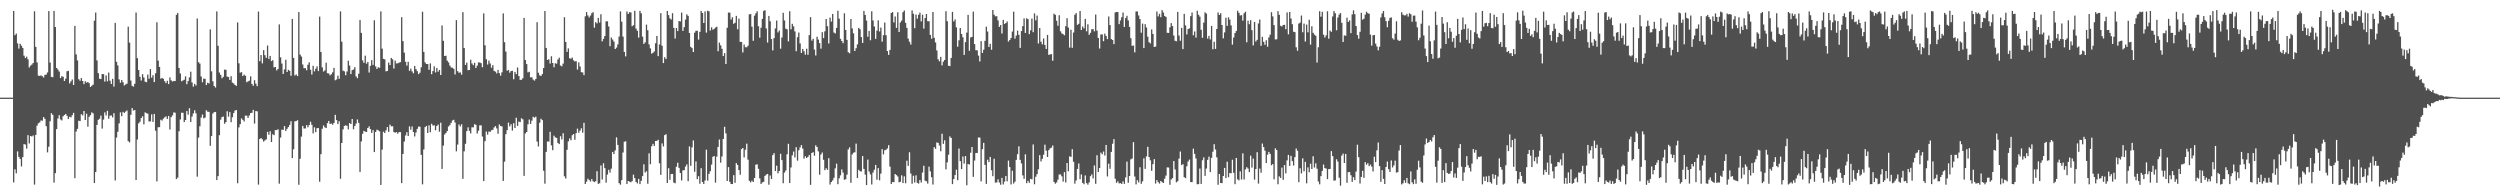 <svg xmlns="http://www.w3.org/2000/svg" width="1920" height="150"><path fill="#4f4f4f" d="M0 74.995h1v1H0zM1 74.991h1v1H1zM2 74.991h1v1H2zM3 74.991h1v1H3zM4 74.991h1v1H4zM5 74.991h1v1H5zM6 74.991h1v1H6zM7 74.991h1v1H7zM8 74.991h1v1H8zM9 74.991h1v1H9zM10 8.398h1v131.673H10zM11 27.049h1v103.015H11zM12 25.809h1v107.32H12zM13 33.257h1v82.996H13zM14 37.308h1v83.147H14zM15 33.616h1v88.462H15zM16 35.136h1v92.715H16zM17 36.816h1v83.871H17zM18 42.748h1v67.913H18zM19 44.607h1v66.443H19zM20 43.506h1v70.602H20zM21 45.552h1v58.206H21zM22 51.826h1v58.348H22zM23 50.414h1v54.097H23zM24 49.548h1v55.232H24zM25 48.363h1v55.656H25zM26 8.661h1v133.101H26zM27 35.973h1v67.592H27zM28 47.944h1v48.581H28zM29 58.04h1v36.658H29zM30 58.315h1v35.702H30zM31 57.909h1v34.596H31zM32 58.511h1v34.237H32zM33 59.512h1v30.398H33zM34 57.481h1v33.834H34zM35 57.28h1v39.664H35zM36 55.632h1v61.408H36zM37 8.51h1v104.165H37zM38 48.015h1v45.12H38zM39 59.052h1v27.908H39zM40 59.331h1v28.89H40zM41 8.421h1v131.822H41zM42 20.721h1v112.298H42zM43 52.174h1v46.988H43zM44 53.467h1v37.544H44zM45 54.984h1v33.468H45zM46 59.958h1v31.797H46zM47 58.5h1v34.015H47zM48 58.985h1v30.284H48zM49 62.222h1v26.136H49zM50 60.432h1v27.075H50zM51 54.71h1v34.285H51zM52 54.394h1v36.992H52zM53 64.043h1v25.667H53zM54 62.519h1v27.622H54zM55 61.018h1v27.514H55zM56 65.273h1v21.396H56zM57 19.872h1v116.993H57zM58 41.771h1v59.235H58zM59 46.394h1v52.563H59zM60 60.889h1v31.847H60zM61 62.029h1v30.929H61zM62 59.93h1v27.789H62zM63 62.189h1v26.413H63zM64 64.622h1v20.616H64zM65 62.398h1v29.838H65zM66 63.512h1v23.816H66zM67 62.968h1v34.326H67zM68 63.876h1v25.837H68zM69 66.776h1v21.639H69zM70 65.82h1v20.494H70zM71 65.048h1v21.971H71zM72 15.898h1v124.688H72zM73 9.624h1v122.529H73zM74 46.362h1v49.599H74zM75 56.188h1v35.805H75zM76 60.459h1v30.723H76zM77 60.732h1v28.059H77zM78 56.87h1v41.879H78zM79 56.934h1v34.923H79zM80 62.668h1v23.655H80zM81 57.898h1v30.792H81zM82 62.444h1v22.699H82zM83 55.733h1v35.429H83zM84 61.972h1v26.867H84zM85 64.485h1v24.191H85zM86 60.58h1v29.602H86zM87 66.46h1v20.481H87zM88 17.562h1v121.06H88zM89 47.459h1v58.201H89zM90 50.253h1v50.975H90zM91 60.999h1v33.786H91zM92 63.563h1v22.767H92zM93 61.443h1v27.796H93zM94 63.128h1v22.774H94zM95 65.65h1v21.062H95zM96 64.861h1v20.826H96zM97 64.277h1v20.54H97zM98 20.478h1v87.917H98zM99 32.728h1v76.638H99zM100 61.832h1v26.331H100zM101 65.893h1v17.123H101zM102 66.566h1v18.352H102zM103 64.311h1v20.172H103zM104 9.645h1v128.595H104zM105 44.623h1v62.518H105zM106 53.737h1v41.039H106zM107 58.994h1v34.514H107zM108 61.83h1v28.833H108zM109 56.962h1v32.392H109zM110 59.512h1v35.997H110zM111 62.723h1v23.582H111zM112 63.135h1v23.822H112zM113 57.301h1v30.007H113zM114 60.477h1v32.854H114zM115 53.048h1v40.183H115zM116 59.665h1v28.185H116zM117 57.747h1v35.905H117zM118 63.002h1v24.514H118zM119 56.243h1v44.157H119zM120 17.086h1v122.239H120zM121 46.539h1v51.211H121zM122 51.384h1v46.255H122zM123 60.393h1v31.552H123zM124 59.871h1v32.77H124zM125 60.5h1v30.588H125zM126 62.434h1v27.661H126zM127 63.831h1v25.546H127zM128 62.038h1v29.32H128zM129 64.577h1v24.463H129zM130 59.457h1v40.018H130zM131 61.704h1v28.265H131zM132 62.634h1v25.972H132zM133 62.153h1v24.166H133zM134 62.265h1v24.335H134zM135 11.437h1v126.109H135zM136 9.943h1v126.422H136zM137 52.174h1v48.638H137zM138 56.431h1v35.335H138zM139 62.407h1v24.191H139zM140 61.794h1v24.852H140zM141 61.233h1v32.527H141zM142 58.635h1v33.55H142zM143 64.671h1v20.643H143zM144 62.315h1v25.77H144zM145 59.436h1v23.728H145zM146 55.062h1v38.684H146zM147 63.316h1v26.239H147zM148 66.541h1v20.623H148zM149 64.458h1v20.206H149zM150 65.675h1v21.353H150zM151 14.239h1v121.424H151zM152 47.779h1v57.892H152zM153 48.832h1v48.146H153zM154 58.724h1v31.588H154zM155 63.169h1v24.77H155zM156 60.386h1v30.51H156zM157 60.548h1v29.746H157zM158 65.282h1v19.412H158zM159 63.517h1v22.257H159zM160 64.112h1v21.808H160zM161 22.575h1v89.396H161zM162 54.808h1v49.691H162zM163 62.473h1v24.74H163zM164 66.051h1v20.066H164zM165 67.234h1v18.716H165zM166 8.75h1v129.563H166zM167 35.193h1v100.069H167zM168 55.708h1v48.137H168zM169 57.479h1v34.408H169zM170 60.095h1v29.819H170zM171 58.992h1v30.542H171zM172 53.474h1v41.568H172zM173 53.625h1v40.181H173zM174 58.818h1v26.654H174zM175 59.187h1v30.394H175zM176 61.411h1v24.701H176zM177 58.502h1v35.39H177zM178 63.462h1v26.594H178zM179 64.094h1v22.74H179zM180 65.284h1v19.659H180zM181 65.945h1v18.547H181zM182 17.223h1v123.502H182zM183 48.635h1v49.183H183zM184 55.822h1v39.51H184zM185 55.394h1v35.553H185zM186 58.424h1v33.6H186zM187 57.271h1v36.04H187zM188 58.161h1v30.636H188zM189 63.11h1v25.718H189zM190 62.492h1v28.064H190zM191 61.945h1v26.777H191zM192 58.624h1v28.267H192zM193 64.455h1v22.154H193zM194 65.881h1v18.517H194zM195 61.615h1v33.317H195zM196 64.224h1v21.06H196zM197 66.133h1v19.389H197zM198 8.846h1v132.932H198zM199 47.005h1v59.748H199zM200 42.311h1v63.68H200zM201 48.711h1v58.283H201zM202 38.484h1v70.245H202zM203 42.368h1v65.475H203zM204 44.447h1v62.541H204zM205 34.987h1v66.312H205zM206 45.238h1v58.224H206zM207 42.95h1v57.878H207zM208 46.925h1v62.163H208zM209 46.255h1v56.885H209zM210 51.723h1v52.115H210zM211 51.434h1v48.471H211zM212 54.069h1v45.892H212zM213 53.011h1v46.269H213zM214 18.718h1v122.332H214zM215 44.032h1v61.621H215zM216 48.814h1v50.753H216zM217 56.802h1v42.985H217zM218 53.311h1v43.495H218zM219 45.891h1v54.697H219zM220 55.296h1v43.607H220zM221 53.595h1v43.985H221zM222 54.378h1v41.54H222zM223 58.147h1v34.937H223zM224 14.532h1v106.878H224zM225 44.426h1v70.22H225zM226 57.98h1v35.2H226zM227 57.166h1v35.793H227zM228 58.434h1v33.868H228zM229 9.249h1v132.676H229zM230 41.86h1v80.101H230zM231 43.428h1v61.463H231zM232 49.528h1v47.173H232zM233 52.35h1v46.39H233zM234 52.389h1v46.287H234zM235 53.95h1v42.14H235zM236 49.711h1v48.057H236zM237 47.797h1v48.279H237zM238 53.579h1v39.911H238zM239 57.23h1v38.618H239zM240 50.542h1v51.907H240zM241 54.829h1v42.982H241zM242 52.78h1v48.7H242zM243 50.931h1v47.517H243zM244 54.572h1v43.793H244zM245 12.733h1v126.862H245zM246 39.933h1v78.512H246zM247 51.704h1v47.169H247zM248 54.932h1v41.433H248zM249 54.085h1v43.71H249zM250 48.164h1v50.133H250zM251 56.216h1v38.366H251zM252 56.396h1v36.5H252zM253 57.864h1v37.377H253zM254 57.033h1v37.853H254zM255 55.566h1v40.231H255zM256 52.128h1v42.28H256zM257 61.645h1v26.551H257zM258 61.027h1v31.254H258zM259 58.088h1v37.182H259zM260 60.519h1v32.607H260zM261 8.766h1v128.485H261zM262 32.011h1v77.793H262zM263 54.252h1v45.141H263zM264 54.849h1v41.881H264zM265 57.754h1v38.492H265zM266 54.932h1v41.673H266zM267 46.591h1v52.776H267zM268 50.345h1v44.156H268zM269 56.884h1v38.423H269zM270 53.849h1v37.553H270zM271 53.412h1v45.855H271zM272 51.633h1v45.12H272zM273 58.649h1v36.278H273zM274 60.063h1v31.696H274zM275 56.616h1v37.727H275zM276 15.434h1v116.635H276zM277 25.227h1v83.431H277zM278 46.401h1v56.333H278zM279 48.292h1v52.19H279zM280 42.746h1v58.359H280zM281 48.958h1v52.417H281zM282 47.591h1v50.687H282zM283 55.685h1v41.334H283zM284 50.608h1v48.576H284zM285 46.181h1v55.887H285zM286 49.821h1v50.112H286zM287 15.58h1v101.227H287zM288 50.995h1v50.396H288zM289 52.966h1v46.651H289zM290 51.67h1v48.423H290zM291 52.066h1v48.86H291zM292 8.764h1v133.273H292zM293 37.324h1v77.562H293zM294 45.216h1v55.923H294zM295 45.557h1v56.569H295zM296 54.806h1v45.296H296zM297 54.501h1v43.101H297zM298 48.079h1v53.193H298zM299 49.953h1v45.738H299zM300 44.518h1v52.483H300zM301 45.518h1v51.437H301zM302 52.65h1v48.702H302zM303 46.55h1v55.383H303zM304 48.738h1v52.742H304zM305 48.608h1v54.042H305zM306 48.083h1v53.365H306zM307 47.722h1v53.738H307zM308 13.2h1v127.443H308zM309 31.574h1v86.631H309zM310 40.398h1v68.276H310zM311 47.433h1v56.583H311zM312 50.386h1v51.202H312zM313 47.461h1v57.006H313zM314 54.394h1v42.68H314zM315 52.739h1v46.857H315zM316 54.858h1v42.284H316zM317 56.252h1v45.123H317zM318 50.661h1v54.147H318zM319 53.096h1v48.666H319zM320 54.657h1v44.331H320zM321 56.941h1v40.291H321zM322 55.831h1v41.515H322zM323 51.659h1v67.286H323zM324 9h1v132.582H324zM325 39.848h1v74.955H325zM326 47.935h1v49.682H326zM327 49.129h1v47.585H327zM328 49.196h1v52.969H328zM329 53.627h1v42.616H329zM330 48.706h1v52.836H330zM331 56.996h1v38.064H331zM332 54.561h1v41.854H332zM333 50.924h1v45.312H333zM334 55.669h1v44.392H334zM335 52.192h1v44.575H335zM336 55.099h1v40.609H336zM337 53.696h1v47.469H337zM338 57.591h1v36.667H338zM339 19.542h1v110.174H339zM340 31.339h1v80.474H340zM341 43.007h1v60.336H341zM342 42.803h1v59.343H342zM343 46.584h1v54.081H343zM344 47.932h1v49.254H344zM345 50.308h1v45.802H345zM346 51.791h1v42.573H346zM347 52.041h1v40.474H347zM348 52.897h1v39.1H348zM349 57.204h1v36.885H349zM350 15.44h1v100.787H350zM351 54.671h1v56.313H351zM352 55.854h1v39.746H352zM353 55.621h1v41.442H353zM354 57.358h1v38.055H354zM355 9.315h1v128.018H355zM356 36.857h1v79.357H356zM357 49.869h1v60.57H357zM358 48.081h1v52.644H358zM359 53.906h1v43.903H359zM360 53.767h1v46.706H360zM361 45.856h1v56.576H361zM362 48.747h1v49.036H362zM363 50.061h1v47.745H363zM364 48.212h1v47.189H364zM365 52.249h1v43.626H365zM366 50.446h1v52.122H366zM367 47.907h1v52.495H367zM368 47.987h1v48.304H368zM369 48.528h1v47.748H369zM370 51.611h1v53.271H370zM371 10.272h1v128.796H371zM372 34.756h1v73.676H372zM373 45.44h1v55.553H373zM374 49.551h1v53.806H374zM375 46.566h1v54.472H375zM376 48.763h1v52.515H376zM377 52.013h1v48.032H377zM378 50.015h1v49.691H378zM379 54.424h1v43.445H379zM380 55.035h1v41.829H380zM381 56.39h1v42.234H381zM382 53.654h1v49.066H382zM383 56.165h1v39.439H383zM384 58.104h1v38.675H384zM385 55.552h1v41.543H385zM386 10.277h1v128.684H386zM387 32.426h1v91.746H387zM388 39.633h1v63.451H388zM389 54.339h1v45.58H389zM390 53.712h1v40.467H390zM391 55.792h1v41.263H391zM392 54.579h1v40.877H392zM393 54.444h1v45.86H393zM394 60.887h1v33.724H394zM395 55.186h1v43.124H395zM396 56.93h1v33.47H396zM397 51.794h1v44.935H397zM398 58.356h1v35.036H398zM399 61.34h1v32.454H399zM400 61.295h1v29.526H400zM401 60.098h1v31.481H401zM402 13.719h1v121.325H402zM403 46.14h1v56.356H403zM404 49.219h1v52.172H404zM405 55.605h1v39.881H405zM406 55.117h1v36.69H406zM407 59.397h1v35.802H407zM408 59.328h1v33.358H408zM409 61.114h1v28.59H409zM410 61.894h1v28.48H410zM411 60.658h1v28.954H411zM412 17.027h1v91.709H412zM413 55.847h1v56.661H413zM414 57.87h1v36.397H414zM415 58.344h1v32.852H415zM416 56.902h1v35.365H416zM417 52.251h1v78.849H417zM418 8.469h1v132.584H418zM419 36.834h1v79.776H419zM420 46.042h1v62.602H420zM421 45.541h1v63.195H421zM422 48.786h1v52.461H422zM423 43.199h1v68.448H423zM424 48.409h1v66.954H424zM425 51.636h1v52.577H425zM426 48.594h1v56.947H426zM427 48.887h1v57.054H427zM428 45.717h1v64.058H428zM429 44.275h1v66.345H429zM430 50.29h1v54.337H430zM431 50.954h1v56.095H431zM432 48.827h1v53.497H432zM433 13.202h1v122.225H433zM434 32.217h1v104.876H434zM435 39.83h1v75.235H435zM436 37.186h1v71.419H436zM437 44.737h1v61.55H437zM438 45.119h1v62.621H438zM439 44.163h1v59.714H439zM440 46.307h1v56.594H440zM441 47.161h1v60.231H441zM442 47.003h1v55.237H442zM443 53.419h1v45.374H443zM444 47.921h1v54.038H444zM445 51.061h1v49.249H445zM446 55.424h1v43.076H446zM447 55.669h1v46.198H447zM448 57.681h1v36.631H448zM449 12.552h1v128.737H449zM450 9.251h1v130.254H450zM451 11.902h1v125.342H451zM452 13.39h1v124.882H452zM453 11.993h1v127.443H453zM454 10.185h1v127.386H454zM455 9.382h1v129.849H455zM456 21.247h1v118.609H456zM457 17.052h1v122.168H457zM458 17.988h1v113.5H458zM459 13.712h1v127.508H459zM460 17.317h1v123.411H460zM461 10.959h1v116.104H461zM462 31.725h1v106.18H462zM463 29.867h1v95.521H463zM464 27.683h1v101.433H464zM465 16.388h1v123.889H465zM466 16.383h1v117.663H466zM467 20.35h1v110.069H467zM468 35.477h1v97.087H468zM469 28.83h1v100.684H469zM470 30.361h1v86.329H470zM471 31.906h1v86.42H471zM472 37.637h1v77.865H472zM473 36.573h1v68.972H473zM474 34.074h1v77.21H474zM475 28.075h1v112.621H475zM476 8.741h1v133.083H476zM477 16.624h1v121.708H477zM478 28.116h1v89.055H478zM479 39.851h1v68.984H479zM480 43.318h1v65.164H480zM481 8.784h1v132.561H481zM482 10.696h1v128.325H482zM483 9.354h1v130.183H483zM484 9.535h1v130.437H484zM485 20.19h1v118.851H485zM486 19.338h1v114.784H486zM487 8.292h1v128.498H487zM488 21.975h1v117.732H488zM489 23.643h1v117.208H489zM490 28.889h1v108.483H490zM491 8.322h1v133.111H491zM492 10.224h1v128.64H492zM493 28.104h1v107.16H493zM494 33.749h1v92.481H494zM495 32.487h1v99.993H495zM496 18.903h1v112.637H496zM497 23.243h1v117.89H497zM498 34.119h1v83.664H498zM499 37.141h1v89.014H499zM500 41.183h1v71.151H500zM501 40.546h1v69.966H501zM502 39.519h1v72.566H502zM503 33.243h1v75.042H503zM504 27.621h1v80.547H504zM505 43.105h1v64.271H505zM506 34.163h1v91.236H506zM507 10.103h1v124.216H507zM508 35.138h1v74.969H508zM509 48.429h1v64.038H509zM510 43.927h1v59.853H510zM511 45.348h1v57.759H511zM512 8.409h1v132.11H512zM513 11.584h1v117.603H513zM514 14.076h1v124.058H514zM515 14.98h1v118.711H515zM516 10.133h1v123.456H516zM517 21.387h1v118.872H517zM518 29.606h1v111.163H518zM519 21.449h1v106.587H519zM520 23.866h1v101.115H520zM521 16.168h1v112.744H521zM522 16.491h1v116.363H522zM523 9.689h1v128.922H523zM524 23.698h1v107.153H524zM525 20.849h1v109.792H525zM526 15.04h1v112.847H526zM527 11.028h1v115.209H527zM528 12.186h1v126.999H528zM529 25.298h1v87.111H529zM530 35.95h1v91.371H530zM531 36.942h1v76.26H531zM532 39.912h1v67.97H532zM533 25.072h1v106.821H533zM534 23.648h1v100.325H534zM535 23.6h1v113.999H535zM536 30.391h1v104.94H536zM537 24.472h1v116.626H537zM538 8.389h1v120.812H538zM539 9.984h1v129.81H539zM540 17.642h1v123.662H540zM541 8.736h1v129.849H541zM542 25.056h1v89.888H542zM543 8.235h1v130.529H543zM544 8.693h1v124.884H544zM545 23.504h1v108.023H545zM546 21.016h1v105.406H546zM547 22.847h1v97.555H547zM548 22.112h1v97.684H548zM549 21.121h1v119.192H549zM550 20.54h1v99.748H550zM551 39.317h1v73.527H551zM552 32.693h1v74.459H552zM553 34.836h1v90.096H553zM554 37.461h1v82.706H554zM555 43.064h1v63.655H555zM556 40.814h1v56.555H556zM557 49.15h1v53.301H557zM558 21.281h1v117.711H558zM559 9.622h1v118.734H559zM560 9.718h1v129.931H560zM561 14.999h1v126.29H561zM562 13.273h1v128.066H562zM563 18.276h1v116.246H563zM564 17.461h1v122.907H564zM565 12.206h1v113.081H565zM566 22.501h1v104.2H566zM567 14.355h1v116.232H567zM568 32.149h1v102.072H568zM569 32.192h1v82.412H569zM570 40.276h1v73.408H570zM571 34.216h1v86.672H571zM572 36.259h1v78.737H572zM573 36.282h1v74.067H573zM574 35.067h1v87.579H574zM575 10.982h1v127.945H575zM576 10.806h1v129.263H576zM577 20.469h1v118.27H577zM578 31.345h1v108.439H578zM579 12.019h1v124.674H579zM580 10.176h1v116.274H580zM581 8.643h1v117.546H581zM582 20.164h1v109.476H582zM583 28.947h1v108.036H583zM584 21.316h1v119.922H584zM585 14.472h1v125.663H585zM586 8.375h1v131.225H586zM587 7.844h1v127.283H587zM588 21.881h1v112.223H588zM589 32.655h1v100.907H589zM590 12.259h1v129.604H590zM591 16.324h1v118.441H591zM592 30.006h1v107.48H592zM593 38.715h1v80.41H593zM594 29.297h1v88.286H594zM595 21.792h1v109.606H595zM596 15.747h1v111.462H596zM597 24.889h1v108.256H597zM598 23.483h1v107.833H598zM599 37.365h1v80.765H599zM600 28.782h1v94.166H600zM601 9.844h1v130.916H601zM602 15.715h1v116.844H602zM603 22.03h1v108.961H603zM604 22.547h1v95.919H604zM605 31.789h1v78.654H605zM606 8.601h1v131.987H606zM607 22.467h1v106.155H607zM608 18.301h1v100.991H608zM609 20.229h1v96.155H609zM610 24.138h1v96.759H610zM611 39.345h1v73.697H611zM612 28.58h1v94.827H612zM613 25.008h1v90.41H613zM614 33.318h1v79.879H614zM615 40.64h1v70.748H615zM616 37.569h1v76.544H616zM617 39.386h1v82.447H617zM618 41.984h1v78.025H618zM619 37.429h1v83.905H619zM620 42.043h1v78.503H620zM621 27.006h1v92.092H621zM622 13.145h1v128.828H622zM623 31.187h1v86.315H623zM624 29.796h1v87.084H624zM625 38.047h1v81.554H625zM626 42.586h1v69.055H626zM627 28.214h1v84.701H627zM628 30.425h1v85.864H628zM629 33.138h1v101.081H629zM630 37.388h1v81.293H630zM631 24.655h1v92.49H631zM632 29.306h1v93.415H632zM633 24.06h1v106.59H633zM634 14.612h1v114.633H634zM635 20.142h1v110.341H635zM636 33.389h1v88.119H636zM637 13.536h1v128.194H637zM638 16.603h1v123.186H638zM639 10.709h1v127.812H639zM640 25.001h1v111.536H640zM641 25.692h1v103.642H641zM642 21.378h1v104.319H642zM643 8.224h1v133.255H643zM644 14.323h1v122.648H644zM645 29.805h1v104.832H645zM646 31.478h1v98.595H646zM647 33.101h1v99.476H647zM648 10.169h1v127.853H648zM649 22.998h1v114.665H649zM650 30.611h1v103.509H650zM651 40.146h1v74.614H651zM652 40.894h1v72.277H652zM653 14.603h1v125.791H653zM654 21.817h1v96.793H654zM655 25.578h1v91.721H655zM656 39.146h1v77.801H656zM657 37.008h1v73.266H657zM658 34.087h1v102.671H658zM659 21.412h1v109.009H659zM660 22.408h1v109.08H660zM661 28.448h1v103.218H661zM662 32.959h1v86.903H662zM663 8.414h1v121.346H663zM664 11.483h1v122.632H664zM665 15.745h1v126.368H665zM666 28.196h1v94.39H666zM667 23.776h1v107.979H667zM668 30.92h1v103.01H668zM669 8.718h1v132.964H669zM670 15.738h1v116.77H670zM671 20.37h1v110H671zM672 29.867h1v96.798H672zM673 23.511h1v114.521H673zM674 15.617h1v113.484H674zM675 24.179h1v114.301H675zM676 21.217h1v112.094H676zM677 32.018h1v82.525H677zM678 27.013h1v91.561H678zM679 17.294h1v98.164H679zM680 27.054h1v87.942H680zM681 39.217h1v74.823H681zM682 42.162h1v69.35H682zM683 38.361h1v89.6H683zM684 9.975h1v131.35H684zM685 9.27h1v130.565H685zM686 17.255h1v122.63H686zM687 12.655h1v120.973H687zM688 21.426h1v113.083H688zM689 9.416h1v126.18H689zM690 24.577h1v115.418H690zM691 17.249h1v122.394H691zM692 15.832h1v118.812H692zM693 9.375h1v131.213H693zM694 8.031h1v127.375H694zM695 17.496h1v123.23H695zM696 21.41h1v102.053H696zM697 29.647h1v97.72H697zM698 32.05h1v84.891H698zM699 34.204h1v99.055H699zM700 7.97h1v133.117H700zM701 10.567h1v124.415H701zM702 21.641h1v118.558H702zM703 11.153h1v123.5H703zM704 14.401h1v126.066H704zM705 11.348h1v129.641H705zM706 9.654h1v128.618H706zM707 16.431h1v123.772H707zM708 11.243h1v121.236H708zM709 21.975h1v105.322H709zM710 13.884h1v124.914H710zM711 10.73h1v128.505H711zM712 16.283h1v124.733H712zM713 16.315h1v111.662H713zM714 26.841h1v104.779H714zM715 29.766h1v106.359H715zM716 9.18h1v132.552H716zM717 29.025h1v84.019H717zM718 32.577h1v81.694H718zM719 38.752h1v70.687H719zM720 45.506h1v64.221H720zM721 47.122h1v64.626H721zM722 43.698h1v72.493H722zM723 50.224h1v52.472H723zM724 47.374h1v63.129H724zM725 46.088h1v61.685H725zM726 8.615h1v121.472H726zM727 16.294h1v108.416H727zM728 50.462h1v68.382H728zM729 50.782h1v53.992H729zM730 44.481h1v61.458H730zM731 9.128h1v132.287H731zM732 16.507h1v121.014H732zM733 14.916h1v119.538H733zM734 21.014h1v109.323H734zM735 35.85h1v102.566H735zM736 30.981h1v83.081H736zM737 21.524h1v102.216H737zM738 26.065h1v103.772H738zM739 28.638h1v91.591H739zM740 42.165h1v83.456H740zM741 32.366h1v87.491H741zM742 25.058h1v117.201H742zM743 11.43h1v114.529H743zM744 39.031h1v87.32H744zM745 28.782h1v88.496H745zM746 28.304h1v84.587H746zM747 8.897h1v126.953H747zM748 33.842h1v89.442H748zM749 38.546h1v78.988H749zM750 38.699h1v78.771H750zM751 42.702h1v62.877H751zM752 47.23h1v58.439H752zM753 31.574h1v107.76H753zM754 40.661h1v73.852H754zM755 38.166h1v71.54H755zM756 31.384h1v95.26H756zM757 20.467h1v120.753H757zM758 24.229h1v98.453H758zM759 36.115h1v88.398H759zM760 33.625h1v86.912H760zM761 38.21h1v92.541H761zM762 7.688h1v127.626H762zM763 11.272h1v110.622H763zM764 12.52h1v127.693H764zM765 12.424h1v127.645H765zM766 15.656h1v122.046H766zM767 20.622h1v119.588H767zM768 19.194h1v122.658H768zM769 25.756h1v110.859H769zM770 15.253h1v126.423H770zM771 18.398h1v121.051H771zM772 17.697h1v117.448H772zM773 16.509h1v122.749H773zM774 31.92h1v91.403H774zM775 30.737h1v97.585H775zM776 29.134h1v112.527H776zM777 24.202h1v106.922H777zM778 8.942h1v131.994H778zM779 29.704h1v109.797H779zM780 27.276h1v95.496H780zM781 23.504h1v94.903H781zM782 26.704h1v85.681H782zM783 36.752h1v86.02H783zM784 23.836h1v101.682H784zM785 20.082h1v114.614H785zM786 14.152h1v123.209H786zM787 25.31h1v93.209H787zM788 14.044h1v126.647H788zM789 14.674h1v124.205H789zM790 26.221h1v114.177H790zM791 23.291h1v114.056H791zM792 14.289h1v123.452H792zM793 24.747h1v86.184H793zM794 10.286h1v131.225H794zM795 15.61h1v120.124H795zM796 11.92h1v121.822H796zM797 33.378h1v96.677H797zM798 21.577h1v97.548H798zM799 32.062h1v91.932H799zM800 34.055h1v87.887H800zM801 29.546h1v89.309H801zM802 34.49h1v76.599H802zM803 37.571h1v78.155H803zM804 26.811h1v93.758H804zM805 42.139h1v73.175H805zM806 41.798h1v72.108H806zM807 41.572h1v71.859H807zM808 46.632h1v65.113H808zM809 10.474h1v129.272H809zM810 11.403h1v129.645H810zM811 15.905h1v124.237H811zM812 19.741h1v118.233H812zM813 11.664h1v122.351H813zM814 24.012h1v109.915H814zM815 25.648h1v109.792H815zM816 26.253h1v113.225H816zM817 27.088h1v105.091H817zM818 20.135h1v120.012H818zM819 13.994h1v111.201H819zM820 21.151h1v110.405H820zM821 36.564h1v83.543H821zM822 22.854h1v97.624H822zM823 36.731h1v77.869H823zM824 24.971h1v99.284H824zM825 11.304h1v129.755H825zM826 10.02h1v128.572H826zM827 19.102h1v110.636H827zM828 18.274h1v107.274H828zM829 8.448h1v129.148H829zM830 23.021h1v110.948H830zM831 20.35h1v120.103H831zM832 21.812h1v119.634H832zM833 14.468h1v120.256H833zM834 24.049h1v116.62H834zM835 18.638h1v123.186H835zM836 26.743h1v113.353H836zM837 25.2h1v110.101H837zM838 22.485h1v111.44H838zM839 22.38h1v114.628H839zM840 24.076h1v102.992H840zM841 11.149h1v130H841zM842 23.483h1v95.77H842zM843 29.176h1v102.978H843zM844 37.257h1v91.758H844zM845 26.488h1v90.771H845zM846 26.404h1v92.053H846zM847 31.62h1v84.731H847zM848 25.866h1v93.582H848zM849 27.619h1v83.765H849zM850 30.052h1v105.493H850zM851 12.632h1v113.067H851zM852 19.233h1v110.414H852zM853 30.075h1v86.633H853zM854 30.711h1v79.661H854zM855 33.904h1v72.941H855zM856 9.503h1v127.766H856zM857 9.144h1v131.291H857zM858 9.263h1v129.95H858zM859 18.535h1v122.314H859zM860 15.72h1v124.951H860zM861 13.2h1v128.064H861zM862 9.627h1v129.689H862zM863 20.677h1v120.552H863zM864 13.895h1v122.415H864zM865 12.126h1v111.98H865zM866 15.644h1v124.743H866zM867 20.62h1v114.546H867zM868 29.352h1v93.074H868zM869 35.186h1v86.555H869zM870 34.989h1v74.159H870zM871 40.169h1v95.416H871zM872 8.853h1v132.788H872zM873 8.746h1v129.634H873zM874 11.87h1v128.187H874zM875 14.66h1v113.811H875zM876 25.122h1v116.034H876zM877 18.123h1v121.115H877zM878 36.935h1v84.665H878zM879 18.599h1v111.101H879zM880 21.078h1v99.059H880zM881 28.175h1v84.559H881zM882 32.426h1v88.178H882zM883 33.327h1v89.833H883zM884 22.641h1v108.519H884zM885 26.063h1v99.989H885zM886 36.044h1v86.159H886zM887 35.813h1v105.118H887zM888 8.865h1v129.432H888zM889 12.575h1v127.375H889zM890 10.659h1v130.336H890zM891 13.216h1v125.773H891zM892 7.761h1v132.179H892zM893 9.643h1v130.838H893zM894 12.268h1v124.926H894zM895 13.014h1v121.833H895zM896 25.209h1v103.344H896zM897 25.273h1v103.404H897zM898 21.016h1v120.895H898zM899 17.764h1v120.066H899zM900 19.997h1v116.812H900zM901 27.306h1v96.381H901zM902 31.352h1v98.819H902zM903 31.68h1v108.355H903zM904 9.096h1v130.08H904zM905 27.296h1v94.546H905zM906 31.279h1v85.113H906zM907 21.38h1v105.445H907zM908 37.679h1v88.391H908zM909 10.652h1v125.447H909zM910 19.51h1v117.363H910zM911 26.427h1v101.284H911zM912 22.334h1v101.705H912zM913 21.771h1v100.787H913zM914 12.392h1v127.469H914zM915 9.641h1v130.213H915zM916 27.074h1v87.082H916zM917 24.154h1v94.005H917zM918 28.873h1v92.85H918zM919 8.256h1v133.246H919zM920 11.327h1v130.101H920zM921 12.753h1v116.695H921zM922 22.863h1v118.391H922zM923 29.008h1v94.076H923zM924 17.358h1v103.502H924zM925 9.467h1v125.621H925zM926 10.467h1v118.981H926zM927 29.661h1v93.104H927zM928 27.562h1v92.76H928zM929 30.302h1v101.875H929zM930 19.908h1v101.327H930zM931 37.855h1v78.677H931zM932 32.05h1v78.707H932zM933 37.58h1v77.281H933zM934 22.277h1v98.556H934zM935 9.556h1v132.378H935zM936 11.485h1v122.154H936zM937 10.185h1v130.355H937zM938 19.194h1v121.511H938zM939 29.432h1v105.754H939zM940 24.868h1v104.104H940zM941 13.598h1v123.133H941zM942 19.858h1v104.342H942zM943 13.291h1v122.818H943zM944 15.06h1v117.812H944zM945 19.501h1v113.587H945zM946 34.259h1v88.437H946zM947 28.828h1v103.955H947zM948 25.408h1v116.043H948zM949 23.742h1v97.615H949zM950 8.258h1v129.485H950zM951 9.808h1v128.73H951zM952 11.861h1v119.76H952zM953 11.639h1v126.237H953zM954 15.816h1v101.959H954zM955 10.165h1v127.741H955zM956 9.036h1v121.11H956zM957 32.485h1v95.903H957zM958 15.898h1v113.561H958zM959 18.599h1v113.612H959zM960 15.52h1v104.014H960zM961 23.158h1v105.578H961zM962 34.884h1v86.926H962zM963 16.85h1v121.149H963zM964 31.872h1v97.924H964zM965 30.62h1v86.278H965zM966 18.004h1v122.978H966zM967 15.028h1v114.454H967zM968 35.163h1v97.519H968zM969 28.276h1v81.964H969zM970 32.112h1v80.824H970zM971 34.373h1v81.385H971zM972 30.904h1v94.356H972zM973 35.9h1v82.898H973zM974 28.748h1v87.961H974zM975 26.621h1v91.595H975zM976 9.393h1v117.51H976zM977 12.591h1v113.396H977zM978 19.311h1v118.421H978zM979 30.318h1v83.596H979zM980 30.135h1v85.141H980zM981 8.606h1v132.889H981zM982 11.355h1v124.129H982zM983 19.789h1v116.844H983zM984 20.364h1v108.329H984zM985 19.189h1v118.874H985zM986 19.052h1v107.7H986zM987 22.421h1v110.753H987zM988 9.556h1v113.616H988zM989 26.351h1v92.623H989zM990 9.155h1v118.295H990zM991 14.209h1v105.518H991zM992 18.597h1v105.129H992zM993 24.383h1v102.721H993zM994 24.657h1v96.008H994zM995 36.308h1v77.745H995zM996 38.953h1v76.883H996zM997 18.127h1v121.815H997zM998 17.377h1v111.863H998zM999 11.925h1v121.254H999zM1000 24.797h1v96.821H1000zM1001 18.143h1v113.461H1001zM1002 31.876h1v92.429H1002zM1003 18.874h1v121.909H1003zM1004 24.822h1v103.733H1004zM1005 15.202h1v117.086H1005zM1006 34.248h1v91.435H1006zM1007 20.19h1v109.599H1007zM1008 25.209h1v94.811H1008zM1009 26.589h1v102.074H1009zM1010 27.425h1v98H1010zM1011 48.047h1v81.552H1011zM1012 36.305h1v103.106H1012zM1013 8.597h1v132.946H1013zM1014 12.806h1v122.444H1014zM1015 9.027h1v122.234H1015zM1016 26.662h1v99.68H1016zM1017 28.809h1v100.305H1017zM1018 27.134h1v102.353H1018zM1019 8.668h1v128.86H1019zM1020 29.688h1v100.195H1020zM1021 23.472h1v106.276H1021zM1022 24.445h1v91.609H1022zM1023 12.657h1v107.278H1023zM1024 8.482h1v130.272H1024zM1025 10.185h1v128.363H1025zM1026 23.22h1v99.08H1026zM1027 13.467h1v110.641H1027zM1028 11.174h1v125.301H1028zM1029 10.055h1v132.538H1029zM1030 17.528h1v101.952H1030zM1031 32.281h1v85.69H1031zM1032 27.173h1v98.018H1032zM1033 27.422h1v90.774H1033zM1034 13.58h1v126.832H1034zM1035 16.869h1v115.372H1035zM1036 15.678h1v116.406H1036zM1037 25.438h1v109.178H1037zM1038 11.055h1v128.606H1038zM1039 7.931h1v128.167H1039zM1040 10.883h1v127.388H1040zM1041 19.995h1v111.769H1041zM1042 26.93h1v84.227H1042zM1043 29.702h1v91.041H1043zM1044 24.399h1v116.556H1044zM1045 9.812h1v126.054H1045zM1046 15.111h1v116.102H1046zM1047 14.392h1v122.229H1047zM1048 11.222h1v113.309H1048zM1049 9.004h1v117.53H1049zM1050 10.11h1v115.23H1050zM1051 10.579h1v117.033H1051zM1052 26.589h1v99.803H1052zM1053 35.019h1v92.935H1053zM1054 27.12h1v104.585H1054zM1055 26.804h1v93.552H1055zM1056 33.469h1v91.069H1056zM1057 35.674h1v79.789H1057zM1058 38.663h1v70.801H1058zM1059 35.907h1v91.669H1059zM1060 13.339h1v126.276H1060zM1061 10.336h1v120.309H1061zM1062 8.427h1v128.92H1062zM1063 13.271h1v128.052H1063zM1064 16.237h1v111.996H1064zM1065 20.897h1v103.181H1065zM1066 15.981h1v113.93H1066zM1067 13.733h1v118.329H1067zM1068 13.348h1v109.911H1068zM1069 29.411h1v99.217H1069zM1070 30.446h1v96.555H1070zM1071 25.738h1v97.677H1071zM1072 16.354h1v116.221H1072zM1073 30.512h1v101.678H1073zM1074 31.48h1v84.147H1074zM1075 31.039h1v80.362H1075zM1076 9.435h1v132.195H1076zM1077 11.282h1v129.485H1077zM1078 11.845h1v126.624H1078zM1079 11.799h1v128.599H1079zM1080 10.59h1v126.049H1080zM1081 12.753h1v128.025H1081zM1082 10.208h1v131.238H1082zM1083 10.892h1v120.796H1083zM1084 16.708h1v123.324H1084zM1085 12.03h1v129.371H1085zM1086 11.929h1v125.839H1086zM1087 16.635h1v124.511H1087zM1088 20.988h1v109.375H1088zM1089 30.931h1v92.513H1089zM1090 28.999h1v99.584H1090zM1091 18.157h1v121.357H1091zM1092 8.027h1v132.387H1092zM1093 27.221h1v92.156H1093zM1094 37.289h1v73.637H1094zM1095 43.11h1v63.275H1095zM1096 47.644h1v62.156H1096zM1097 19.643h1v89.407H1097zM1098 31.668h1v75.85H1098zM1099 41.457h1v67.247H1099zM1100 45.085h1v60.332H1100zM1101 30.956h1v72.772H1101zM1102 8.833h1v119.251H1102zM1103 19.102h1v121.183H1103zM1104 44.794h1v78.586H1104zM1105 44.222h1v68.901H1105zM1106 37.253h1v77.098H1106zM1107 13.049h1v127.448H1107zM1108 18.141h1v112.584H1108zM1109 24.708h1v115.168H1109zM1110 33.79h1v91.506H1110zM1111 17.027h1v115.711H1111zM1112 29.386h1v104.129H1112zM1113 21.474h1v111.833H1113zM1114 24.392h1v106.986H1114zM1115 32.046h1v92.438H1115zM1116 29.226h1v107.098H1116zM1117 36.642h1v96.59H1117zM1118 27.431h1v109.22H1118zM1119 14.488h1v114.278H1119zM1120 26.095h1v87.665H1120zM1121 32.54h1v78.107H1121zM1122 22.955h1v105.097H1122zM1123 13.433h1v125.537H1123zM1124 22.3h1v110.16H1124zM1125 18.645h1v109.647H1125zM1126 30.59h1v89.377H1126zM1127 21.874h1v105.042H1127zM1128 33.199h1v95.741H1128zM1129 23.119h1v108.588H1129zM1130 37.424h1v88.197H1130zM1131 33.744h1v80.732H1131zM1132 24.738h1v92.495H1132zM1133 9.624h1v105.495H1133zM1134 25.957h1v96.384H1134zM1135 28.819h1v91.586H1135zM1136 29.544h1v90.973H1136zM1137 23.916h1v96.102H1137zM1138 8.389h1v133.154H1138zM1139 20.476h1v115.21H1139zM1140 17.85h1v121.209H1140zM1141 17.487h1v118.004H1141zM1142 20.105h1v119.785H1142zM1143 17.679h1v117.343H1143zM1144 10.075h1v129.739H1144zM1145 21.517h1v119.492H1145zM1146 21.684h1v112.06H1146zM1147 11.243h1v126.001H1147zM1148 20.519h1v113.797H1148zM1149 13.03h1v128.972H1149zM1150 18.565h1v116.993H1150zM1151 33.801h1v87.874H1151zM1152 32.309h1v95.933H1152zM1153 36.037h1v94.278H1153zM1154 10.112h1v131.584H1154zM1155 19.228h1v121.719H1155zM1156 36.282h1v90.653H1156zM1157 40.002h1v71.57H1157zM1158 39.146h1v76.903H1158zM1159 41.025h1v62.174H1159zM1160 40.803h1v72.291H1160zM1161 42.989h1v64.557H1161zM1162 37.679h1v90.435H1162zM1163 41.627h1v64.926H1163zM1164 15.827h1v115.505H1164zM1165 9.473h1v131.435H1165zM1166 15.614h1v122.014H1166zM1167 18.32h1v113.793H1167zM1168 29.933h1v105.152H1168zM1169 8.196h1v131.511H1169zM1170 11.961h1v128.984H1170zM1171 17.29h1v123.644H1171zM1172 21.41h1v106.983H1172zM1173 25.312h1v92.923H1173zM1174 22.099h1v93.097H1174zM1175 27.521h1v92.042H1175zM1176 26.372h1v101.934H1176zM1177 28.585h1v86.503H1177zM1178 23.719h1v100.094H1178zM1179 13.74h1v107.104H1179zM1180 24.87h1v100.778H1180zM1181 15.981h1v104.323H1181zM1182 29.8h1v85.903H1182zM1183 41.238h1v61.707H1183zM1184 48.706h1v56.233H1184zM1185 8.936h1v125.264H1185zM1186 21.137h1v109.277H1186zM1187 15.626h1v116.521H1187zM1188 19.205h1v105.651H1188zM1189 19.027h1v115.237H1189zM1190 26.852h1v92.346H1190zM1191 31.318h1v94.351H1191zM1192 23.925h1v107.638H1192zM1193 18.205h1v118.794H1193zM1194 22.069h1v106.017H1194zM1195 32.597h1v95.127H1195zM1196 28.425h1v95.944H1196zM1197 25.253h1v99.51H1197zM1198 26.18h1v96.228H1198zM1199 26.759h1v100.341H1199zM1200 31.718h1v86.006H1200zM1201 11.785h1v129.3H1201zM1202 16.104h1v120.51H1202zM1203 9.439h1v131.724H1203zM1204 22.813h1v109.593H1204zM1205 23.987h1v116.562H1205zM1206 14.358h1v115.685H1206zM1207 9.592h1v131.572H1207zM1208 8.865h1v131.62H1208zM1209 29.94h1v107.4H1209zM1210 21.533h1v114.688H1210zM1211 14.527h1v125.399H1211zM1212 11.549h1v120.909H1212zM1213 23.817h1v108.945H1213zM1214 18.583h1v113.01H1214zM1215 22.81h1v104.527H1215zM1216 15.66h1v118.082H1216zM1217 8.482h1v132.305H1217zM1218 22.44h1v104.752H1218zM1219 32.384h1v78.929H1219zM1220 36.717h1v81.195H1220zM1221 24.355h1v91.094H1221zM1222 32.661h1v79.638H1222zM1223 35.197h1v86.674H1223zM1224 30.155h1v77.889H1224zM1225 31.261h1v82.518H1225zM1226 35.877h1v75.278H1226zM1227 9.743h1v130.055H1227zM1228 25.82h1v110.323H1228zM1229 41.959h1v71.566H1229zM1230 32.84h1v85.869H1230zM1231 31.634h1v89.735H1231zM1232 9.641h1v131.714H1232zM1233 9.249h1v129.348H1233zM1234 15.417h1v124.239H1234zM1235 12.749h1v127.494H1235zM1236 14.793h1v123.871H1236zM1237 13.474h1v127.778H1237zM1238 19.368h1v119.883H1238zM1239 27.983h1v113.326H1239zM1240 31.256h1v109.293H1240zM1241 25.097h1v112.044H1241zM1242 24.646h1v105.615H1242zM1243 31.304h1v106.961H1243zM1244 17.99h1v121.57H1244zM1245 29.233h1v98.592H1245zM1246 27.354h1v99.123H1246zM1247 34.133h1v93.2H1247zM1248 17.928h1v123.683H1248zM1249 35.303h1v98.462H1249zM1250 34.994h1v81.529H1250zM1251 42.558h1v64.392H1251zM1252 43.316h1v61.625H1252zM1253 42.483h1v80.833H1253zM1254 20.938h1v101.231H1254zM1255 47.523h1v61.602H1255zM1256 44.621h1v56.356H1256zM1257 48.022h1v54.472H1257zM1258 29.288h1v85.097H1258zM1259 11.572h1v127.617H1259zM1260 20.116h1v108.029H1260zM1261 48.956h1v51.962H1261zM1262 44.511h1v58.723H1262zM1263 40.94h1v82.083H1263zM1264 20.396h1v121.513H1264zM1265 15.839h1v122.776H1265zM1266 19.814h1v120.703H1266zM1267 24.939h1v112.433H1267zM1268 24.706h1v103.12H1268zM1269 22.341h1v111.57H1269zM1270 16.727h1v113.884H1270zM1271 21.964h1v104.781H1271zM1272 36.01h1v88.847H1272zM1273 33.412h1v89.54H1273zM1274 23.838h1v112.983H1274zM1275 14.012h1v122.055H1275zM1276 23.053h1v100.682H1276zM1277 36.916h1v84.022H1277zM1278 36.974h1v78H1278zM1279 20.432h1v119.893H1279zM1280 17.377h1v107.979H1280zM1281 27.992h1v83.216H1281zM1282 36.582h1v75.793H1282zM1283 42.551h1v75.995H1283zM1284 38.264h1v83.124H1284zM1285 18.803h1v100.107H1285zM1286 31.215h1v93.381H1286zM1287 19.16h1v92.529H1287zM1288 39.981h1v68.1H1288zM1289 9.558h1v127.807H1289zM1290 10.199h1v130.854H1290zM1291 17.535h1v122.323H1291zM1292 15.047h1v115.312H1292zM1293 34.042h1v84.939H1293zM1294 9.661h1v128.009H1294zM1295 13.767h1v114.294H1295zM1296 14.328h1v116.171H1296zM1297 22.717h1v118.274H1297zM1298 11.92h1v117.931H1298zM1299 35.996h1v89.975H1299zM1300 30.128h1v97.679H1300zM1301 27.214h1v97.226H1301zM1302 22.071h1v117.814H1302zM1303 21.966h1v99.462H1303zM1304 18.759h1v99.929H1304zM1305 31.602h1v99.254H1305zM1306 12.371h1v128.759H1306zM1307 27.18h1v99.874H1307zM1308 32.048h1v91.305H1308zM1309 34.282h1v84.946H1309zM1310 12.479h1v128.444H1310zM1311 11.465h1v129.693H1311zM1312 13.108h1v124.953H1312zM1313 14.825h1v121.442H1313zM1314 26.571h1v112.218H1314zM1315 12.582h1v127.203H1315zM1316 16.134h1v124.331H1316zM1317 10.339h1v122.319H1317zM1318 13.06h1v127.361H1318zM1319 16.718h1v123.385H1319zM1320 12.827h1v127.366H1320zM1321 8.931h1v126.031H1321zM1322 9.521h1v126.365H1322zM1323 19.908h1v111.266H1323zM1324 15.086h1v108.507H1324zM1325 28.619h1v89.833H1325zM1326 10.394h1v131.421H1326zM1327 11.044h1v126.741H1327zM1328 10.744h1v120.119H1328zM1329 11.206h1v124.541H1329zM1330 21.996h1v113.28H1330zM1331 14.93h1v122.976H1331zM1332 12.463h1v126.045H1332zM1333 19.354h1v119.494H1333zM1334 21.581h1v117.633H1334zM1335 13.241h1v115.5H1335zM1336 25.806h1v93.962H1336zM1337 20.407h1v116.695H1337zM1338 23.026h1v105.676H1338zM1339 14.012h1v120.085H1339zM1340 19.4h1v106.887H1340zM1341 22.41h1v105.601H1341zM1342 8.789h1v132.685H1342zM1343 10.888h1v119.732H1343zM1344 16.566h1v118.244H1344zM1345 35.795h1v89.499H1345zM1346 35.815h1v96.929H1346zM1347 32.744h1v91.909H1347zM1348 37.255h1v85.061H1348zM1349 24.795h1v94.836H1349zM1350 25.864h1v89.123H1350zM1351 29.762h1v85.82H1351zM1352 10.158h1v121.593H1352zM1353 9.251h1v131.389H1353zM1354 18.864h1v120.604H1354zM1355 23.488h1v109.222H1355zM1356 25.848h1v89.183H1356zM1357 35.95h1v82.831H1357zM1358 8.585h1v132.502H1358zM1359 13.978h1v115.679H1359zM1360 24.294h1v106.706H1360zM1361 30.464h1v97.732H1361zM1362 31.583h1v92.804H1362zM1363 32.284h1v88.409H1363zM1364 10.183h1v117.368H1364zM1365 21.094h1v107.363H1365zM1366 26.001h1v99.728H1366zM1367 27.01h1v93.282H1367zM1368 26.93h1v114.759H1368zM1369 21.996h1v116.361H1369zM1370 26.143h1v98.155H1370zM1371 36.312h1v75.967H1371zM1372 45.941h1v60.616H1372zM1373 9.24h1v132.417H1373zM1374 10.174h1v130.744H1374zM1375 14.763h1v125.168H1375zM1376 10.348h1v130.595H1376zM1377 12.195h1v126.262H1377zM1378 10.854h1v129.444H1378zM1379 14.262h1v122.799H1379zM1380 19.592h1v115.036H1380zM1381 10.341h1v122.872H1381zM1382 28.006h1v106.995H1382zM1383 26.402h1v95.782H1383zM1384 17.352h1v120.529H1384zM1385 31.059h1v84.775H1385zM1386 23.618h1v104.756H1386zM1387 21.696h1v107.523H1387zM1388 28.001h1v90.261H1388zM1389 8.807h1v132.035H1389zM1390 11.7h1v125.944H1390zM1391 15.289h1v108.638H1391zM1392 23.009h1v110.105H1392zM1393 26.257h1v113.303H1393zM1394 19.821h1v111.467H1394zM1395 16.253h1v111.776H1395zM1396 28.558h1v93.825H1396zM1397 28.681h1v89.879H1397zM1398 22.497h1v110.176H1398zM1399 15.701h1v121.238H1399zM1400 9.519h1v130.792H1400zM1401 20.885h1v108.19H1401zM1402 35.403h1v85.589H1402zM1403 41.16h1v73.42H1403zM1404 10.002h1v129.416H1404zM1405 15.534h1v120.259H1405zM1406 23.232h1v114.727H1406zM1407 17.152h1v124.019H1407zM1408 11.005h1v127.398H1408zM1409 15.772h1v124.456H1409zM1410 25.138h1v111.27H1410zM1411 16.182h1v113.948H1411zM1412 34.351h1v95.198H1412zM1413 23.232h1v109.462H1413zM1414 18.979h1v117.695H1414zM1415 12.364h1v128.004H1415zM1416 10.249h1v124.205H1416zM1417 13.195h1v113.861H1417zM1418 22.417h1v101.671H1418zM1419 43.803h1v74.438H1419zM1420 9.025h1v132.93H1420zM1421 8.688h1v117.132H1421zM1422 14.838h1v124.759H1422zM1423 11.492h1v119.245H1423zM1424 17.022h1v120.282H1424zM1425 16.493h1v122.142H1425zM1426 18.72h1v114.083H1426zM1427 15.005h1v115.388H1427zM1428 17.658h1v117.297H1428zM1429 21.691h1v112.342H1429zM1430 27.802h1v102.307H1430zM1431 24.612h1v107.931H1431zM1432 16.635h1v97.887H1432zM1433 32.439h1v87.306H1433zM1434 37.07h1v79.236H1434zM1435 35.648h1v93.01H1435zM1436 8.036h1v133.472H1436zM1437 8.81h1v132.545H1437zM1438 9.37h1v122.884H1438zM1439 12.044h1v127.773H1439zM1440 10.041h1v126.622H1440zM1441 10.883h1v126.379H1441zM1442 9.304h1v132.174H1442zM1443 8.821h1v132.218H1443zM1444 10.35h1v123.66H1444zM1445 18.608h1v111.311H1445zM1446 18.828h1v120.939H1446zM1447 8.915h1v129.49H1447zM1448 22.527h1v108.858H1448zM1449 20.403h1v116.617H1449zM1450 27.667h1v89.682H1450zM1451 29.963h1v109.298H1451zM1452 13.834h1v120.419H1452zM1453 11.435h1v129.323H1453zM1454 18.851h1v121.321H1454zM1455 17.448h1v121.312H1455zM1456 15.479h1v121.74H1456zM1457 23.518h1v110.451H1457zM1458 10.892h1v128.606H1458zM1459 12.096h1v128.222H1459zM1460 14.438h1v121.959H1460zM1461 9.627h1v121.581H1461zM1462 8.801h1v130.497H1462zM1463 14.349h1v124.63H1463zM1464 8.405h1v132.259H1464zM1465 19.633h1v110.167H1465zM1466 24.021h1v108.245H1466zM1467 22.213h1v106.656H1467zM1468 10.998h1v127.736H1468zM1469 30.693h1v94.019H1469zM1470 27.791h1v93.516H1470zM1471 33.52h1v84.218H1471zM1472 36.223h1v80.877H1472zM1473 38.535h1v76.629H1473zM1474 33.376h1v92.799H1474zM1475 41.741h1v77.672H1475zM1476 36.095h1v80.726H1476zM1477 37.003h1v102.037H1477zM1478 9.691h1v130.913H1478zM1479 21.192h1v108.029H1479zM1480 29.352h1v94.001H1480zM1481 42.343h1v68.199H1481zM1482 33.92h1v74.008H1482zM1483 8.517h1v132.909H1483zM1484 8.748h1v115.221H1484zM1485 20.721h1v117.02H1485zM1486 23.685h1v113.241H1486zM1487 33.895h1v100.197H1487zM1488 30.45h1v108.819H1488zM1489 19.011h1v120.181H1489zM1490 29.478h1v106.441H1490zM1491 25.99h1v108.288H1491zM1492 27.228h1v104.392H1492zM1493 9.86h1v120.918H1493zM1494 11.217h1v130.616H1494zM1495 19.034h1v118.009H1495zM1496 19.819h1v105.633H1496zM1497 8.265h1v125.713H1497zM1498 17.059h1v101.879H1498zM1499 11.481h1v117.196H1499zM1500 29.258h1v94.857H1500zM1501 28.654h1v90.229H1501zM1502 31.686h1v87.21H1502zM1503 29.551h1v92.035H1503zM1504 39.132h1v78H1504zM1505 31.803h1v76.567H1505zM1506 32.723h1v78.096H1506zM1507 38.061h1v77.86H1507zM1508 16.555h1v121.364H1508zM1509 24.694h1v104.381H1509zM1510 37.354h1v77.295H1510zM1511 46.056h1v75.775H1511zM1512 42.089h1v71.705H1512zM1513 41.892h1v96.565H1513zM1514 8.318h1v132.621H1514zM1515 10.799h1v119.565H1515zM1516 18.587h1v121.145H1516zM1517 9.373h1v131.593H1517zM1518 10.606h1v130.179H1518zM1519 9.769h1v130.694H1519zM1520 10.954h1v130.87H1520zM1521 21.558h1v111.659H1521zM1522 16.965h1v122.879H1522zM1523 13.664h1v126.736H1523zM1524 14.033h1v127.521H1524zM1525 9.4h1v130.648H1525zM1526 7.997h1v128.48H1526zM1527 16.393h1v120.011H1527zM1528 20.1h1v119.462H1528zM1529 17.132h1v121.321H1529zM1530 10.97h1v121.112H1530zM1531 29.752h1v85.376H1531zM1532 36.578h1v79.071H1532zM1533 41.753h1v60.817H1533zM1534 40.755h1v66.493H1534zM1535 46.571h1v80.149H1535zM1536 13.511h1v128.119H1536zM1537 19.409h1v117.727H1537zM1538 19.382h1v121.3H1538zM1539 15.399h1v122.635H1539zM1540 9.741h1v128.684H1540zM1541 19.675h1v119.65H1541zM1542 41.423h1v76.038H1542zM1543 38.914h1v74.662H1543zM1544 45.168h1v59.959H1544zM1545 8.356h1v132.939H1545zM1546 10.803h1v130.703H1546zM1547 10.533h1v129.233H1547zM1548 18.21h1v110.405H1548zM1549 27.688h1v98.81H1549zM1550 25.765h1v92.717H1550zM1551 29.874h1v90.295H1551zM1552 38.132h1v75.873H1552zM1553 38.365h1v84.184H1553zM1554 34.799h1v85.191H1554zM1555 35.179h1v86.276H1555zM1556 23.71h1v93.96H1556zM1557 34.852h1v85.077H1557zM1558 39.793h1v73.374H1558zM1559 29.59h1v84.681H1559zM1560 38.855h1v72.049H1560zM1561 13.799h1v127.295H1561zM1562 9.219h1v120.867H1562zM1563 15.518h1v121.005H1563zM1564 23.069h1v107.031H1564zM1565 20.734h1v103.188H1565zM1566 26.385h1v112.651H1566zM1567 11.195h1v113.799H1567zM1568 26.436h1v96.674H1568zM1569 25.012h1v94.871H1569zM1570 44.396h1v65.397H1570zM1571 34.309h1v74.66H1571zM1572 30.457h1v92.962H1572zM1573 27.271h1v95.832H1573zM1574 33.092h1v76.191H1574zM1575 36.974h1v70.545H1575zM1576 31.27h1v77.365H1576zM1577 8.43h1v132.232H1577zM1578 17.258h1v122.335H1578zM1579 29.441h1v108.002H1579zM1580 26.056h1v98.656H1580zM1581 31.327h1v91.286H1581zM1582 29.885h1v95.294H1582zM1583 18.018h1v109.197H1583zM1584 30.128h1v94.729H1584zM1585 36.399h1v93.935H1585zM1586 30.611h1v97.002H1586zM1587 29.43h1v105.143H1587zM1588 15.598h1v108.693H1588zM1589 38.276h1v82.733H1589zM1590 31.794h1v97.027H1590zM1591 34.808h1v86.901H1591zM1592 22.733h1v101.176H1592zM1593 11.961h1v129.034H1593zM1594 27.367h1v102.477H1594zM1595 36.433h1v73.701H1595zM1596 35.644h1v80.961H1596zM1597 42.226h1v65.164H1597zM1598 41.549h1v65.969H1598zM1599 38.766h1v72.09H1599zM1600 39.448h1v65.637H1600zM1601 42.261h1v64.603H1601zM1602 22.991h1v100.613H1602zM1603 29.711h1v106.993H1603zM1604 10.755h1v130.822H1604zM1605 22.124h1v92.209H1605zM1606 38.036h1v67.693H1606zM1607 35.131h1v98.261H1607zM1608 17.054h1v118.949H1608zM1609 9.311h1v131.547H1609zM1610 10.696h1v127.116H1610zM1611 9.984h1v123.458H1611zM1612 9.897h1v127.297H1612zM1613 23.028h1v113.813H1613zM1614 27.798h1v107.336H1614zM1615 29.61h1v110.037H1615zM1616 16.335h1v119.3H1616zM1617 12.872h1v128.277H1617zM1618 23.129h1v116.185H1618zM1619 22.991h1v108.792H1619zM1620 25.305h1v110.067H1620zM1621 27.823h1v105.887H1621zM1622 33.737h1v105.736H1622zM1623 28.269h1v104.402H1623zM1624 8.855h1v128.851H1624zM1625 16.553h1v104.39H1625zM1626 35.097h1v91.101H1626zM1627 31.968h1v89.403H1627zM1628 31.444h1v91.062H1628zM1629 31.203h1v89.091H1629zM1630 37.937h1v73.518H1630zM1631 37.003h1v83.589H1631zM1632 34.206h1v81.355H1632zM1633 35.978h1v104.99H1633zM1634 15.992h1v115.177H1634zM1635 32.474h1v95.228H1635zM1636 32.153h1v83.449H1636zM1637 38.509h1v71.188H1637zM1638 46.101h1v69.249H1638zM1639 18.393h1v117.304H1639zM1640 14.026h1v124.408H1640zM1641 11.197h1v122.234H1641zM1642 10.503h1v128.572H1642zM1643 8.936h1v133.017H1643zM1644 9.361h1v123.417H1644zM1645 8.954h1v125.244H1645zM1646 25.738h1v111.811H1646zM1647 22.517h1v111.11H1647zM1648 8.869h1v115.852H1648zM1649 20.226h1v113.598H1649zM1650 17.384h1v114.15H1650zM1651 8.411h1v131.82H1651zM1652 23.502h1v108.526H1652zM1653 23.73h1v103.573H1653zM1654 26.683h1v107.402H1654zM1655 32.943h1v97.208H1655zM1656 15.193h1v125.221H1656zM1657 27.791h1v94.459H1657zM1658 30.492h1v89.799H1658zM1659 38.638h1v75.743H1659zM1660 41.995h1v89.067H1660zM1661 25.509h1v110.149H1661zM1662 25.525h1v105.535H1662zM1663 23.401h1v114.145H1663zM1664 32.439h1v88.517H1664zM1665 14.422h1v126.274H1665zM1666 19.773h1v114.862H1666zM1667 25.266h1v112.436H1667zM1668 25.225h1v106.175H1668zM1669 33.238h1v101.241H1669zM1670 26.983h1v112.626H1670zM1671 9.05h1v128.624H1671zM1672 14.896h1v126.249H1672zM1673 24.387h1v105.333H1673zM1674 22.492h1v111.119H1674zM1675 23.367h1v103.008H1675zM1676 10.224h1v115.875H1676zM1677 16.972h1v108.558H1677zM1678 19.336h1v101.24H1678zM1679 30.432h1v83.829H1679zM1680 36.353h1v80.094H1680zM1681 25.715h1v101.181H1681zM1682 33.728h1v80.14H1682zM1683 36.514h1v85.203H1683zM1684 38.979h1v80.497H1684zM1685 36.827h1v74.656H1685zM1686 13.55h1v125.628H1686zM1687 11.323h1v125.136H1687zM1688 11.295h1v125.869H1688zM1689 25.021h1v105.667H1689zM1690 18.441h1v122.053H1690zM1691 16.743h1v114.31H1691zM1692 12.383h1v122.767H1692zM1693 15.434h1v122.715H1693zM1694 16.534h1v119.865H1694zM1695 21.286h1v118.176H1695zM1696 22.119h1v115.299H1696zM1697 11.652h1v127.608H1697zM1698 16.571h1v118.808H1698zM1699 8.537h1v116.051H1699zM1700 40.439h1v89.597H1700zM1701 43.904h1v68.155H1701zM1702 7.722h1v133.04H1702zM1703 15.77h1v117.036H1703zM1704 18.235h1v115.539H1704zM1705 24.213h1v117.54H1705zM1706 16.322h1v124.921H1706zM1707 11.231h1v126.315H1707zM1708 9.789h1v127.851H1708zM1709 11.584h1v116.892H1709zM1710 22.712h1v107.963H1710zM1711 31.039h1v102.733H1711zM1712 10.549h1v130.858H1712zM1713 10.59h1v124.729H1713zM1714 9.041h1v123.962H1714zM1715 21.513h1v104.85H1715zM1716 12.577h1v119.002H1716zM1717 9.579h1v129.023H1717zM1718 22.426h1v109.86H1718zM1719 26.173h1v110.701H1719zM1720 22.817h1v103.74H1720zM1721 39.887h1v76.782H1721zM1722 38.58h1v83.674H1722zM1723 28.171h1v97.933H1723zM1724 29.226h1v100.726H1724zM1725 34.387h1v88.192H1725zM1726 37.802h1v79.801H1726zM1727 30.785h1v94.706H1727zM1728 8.764h1v130.977H1728zM1729 27.642h1v112.566H1729zM1730 34.113h1v83.463H1730zM1731 32.762h1v90.943H1731zM1732 37.951h1v76.011H1732zM1733 23.714h1v117.773H1733zM1734 9.057h1v127.562H1734zM1735 14.68h1v125.132H1735zM1736 15.555h1v118.624H1736zM1737 11.886h1v129.194H1737zM1738 21.359h1v117.872H1738zM1739 18.256h1v118.329H1739zM1740 16.216h1v124.022H1740zM1741 16.184h1v124.095H1741zM1742 31.565h1v104.992H1742zM1743 18.338h1v121.614H1743zM1744 14.71h1v125.525H1744zM1745 13.445h1v119.643H1745zM1746 22.813h1v99.631H1746zM1747 16.171h1v118.077H1747zM1748 30.931h1v98.473H1748zM1749 8.487h1v133.355H1749zM1750 33.65h1v84.839H1750zM1751 39.684h1v87.194H1751zM1752 40.787h1v74.278H1752zM1753 38.422h1v74.12H1753zM1754 41.597h1v74.097H1754zM1755 40.121h1v83.862H1755zM1756 27.635h1v88.588H1756zM1757 41.267h1v73.069H1757zM1758 29.647h1v82.241H1758zM1759 26.008h1v103.456H1759zM1760 27.022h1v86.23H1760zM1761 45.424h1v57.61H1761zM1762 40.073h1v68.531H1762zM1763 40.755h1v68.352H1763zM1764 11.359h1v116.496H1764zM1765 10.307h1v131.561H1765zM1766 8.762h1v127.409H1766zM1767 10.204h1v130.822H1767zM1768 23.792h1v107.748H1768zM1769 18.494h1v114.109H1769zM1770 21.245h1v112.795H1770zM1771 26.997h1v101.394H1771zM1772 21.867h1v106.278H1772zM1773 27.722h1v104.596H1773zM1774 24.964h1v96.393H1774zM1775 20.421h1v120.334H1775zM1776 21.462h1v110.646H1776zM1777 30.494h1v95.029H1777zM1778 25.131h1v88.62H1778zM1779 28.086h1v86.507H1779zM1780 38.189h1v79.121H1780zM1781 13.152h1v118.048H1781zM1782 8.466h1v107.628H1782zM1783 41.606h1v68.691H1783zM1784 39.301h1v67.954H1784zM1785 37.061h1v72.101H1785zM1786 16.088h1v116.58H1786zM1787 20.476h1v114.232H1787zM1788 39.684h1v82.218H1788zM1789 20.924h1v106.246H1789zM1790 32.522h1v95.059H1790zM1791 7.535h1v133.694H1791zM1792 9.462h1v117.285H1792zM1793 28.12h1v96.754H1793zM1794 26.676h1v80.796H1794zM1795 37.628h1v85.931H1795zM1796 9.982h1v132.154H1796zM1797 9.093h1v132.621H1797zM1798 18.505h1v111.318H1798zM1799 13.742h1v125.351H1799zM1800 17.377h1v123.211H1800zM1801 7.851h1v133.85H1801zM1802 8.601h1v130.048H1802zM1803 9.396h1v126.974H1803zM1804 19.427h1v103.129H1804zM1805 19.963h1v120.948H1805zM1806 10.551h1v130.602H1806zM1807 15.678h1v112.273H1807zM1808 8.782h1v132.866H1808zM1809 9.066h1v131.618H1809zM1810 15.884h1v126.29H1810zM1811 12.36h1v110.245H1811zM1812 12.586h1v128.02H1812zM1813 7.983h1v120.632H1813zM1814 17.521h1v118.515H1814zM1815 22.744h1v112.781H1815zM1816 9.62h1v120.052H1816zM1817 24.699h1v115.519H1817zM1818 10.119h1v124.614H1818zM1819 34.108h1v94.447H1819zM1820 22.192h1v102.792H1820zM1821 22.403h1v116.951H1821zM1822 10.542h1v109.604H1822zM1823 14.543h1v112.524H1823zM1824 30.306h1v93.344H1824zM1825 25.845h1v101.474H1825zM1826 18.077h1v109.199H1826zM1827 8.331h1v134.91H1827zM1828 9.208h1v130.27H1828zM1829 12.284h1v126.686H1829zM1830 12.957h1v126.677H1830zM1831 14.957h1v123.445H1831zM1832 11.71h1v129.897H1832zM1833 11.742h1v126.386H1833zM1834 12.19h1v127.851H1834zM1835 13.838h1v126.136H1835zM1836 10.629h1v125.894H1836zM1837 10.252h1v130.97H1837zM1838 12.442h1v126.008H1838zM1839 22.813h1v117.54H1839zM1840 23.074h1v115.871H1840zM1841 16.999h1v118.064H1841zM1842 24.607h1v103.87H1842zM1843 28.036h1v95.23H1843zM1844 37.287h1v84.031H1844zM1845 42.7h1v74.479H1845zM1846 38.118h1v80.735H1846zM1847 45.362h1v66.581H1847zM1848 38.493h1v70.92H1848zM1849 40.968h1v72.195H1849zM1850 37.386h1v75.143H1850zM1851 50.599h1v55.395H1851zM1852 51.251h1v54.596H1852zM1853 54.131h1v50.11H1853zM1854 53.057h1v51.339H1854zM1855 58.653h1v44.276H1855zM1856 58.967h1v38.357H1856zM1857 58.026h1v39.725H1857zM1858 61.466h1v32.055H1858zM1859 60.686h1v29.062H1859zM1860 63.476h1v25.008H1860zM1861 64.098h1v18.67H1861zM1862 67.11h1v15.599H1862zM1863 69.413h1v13.63H1863zM1864 67.781h1v12.076H1864zM1865 68.706h1v12.094H1865zM1866 69.855h1v11.827H1866zM1867 70.626h1v8.537H1867zM1868 69.141h1v10.156H1868zM1869 71.528h1v7.07H1869zM1870 71.869h1v6.162H1870zM1871 71.999h1v5.637H1871zM1872 72.613h1v5.074H1872zM1873 73.224h1v3.47H1873zM1874 73.109h1v3.873H1874zM1875 73.16h1v3.438H1875zM1876 73.755h1v3.163H1876zM1877 74.268h1v1.588H1877zM1878 73.947h1v2.129H1878zM1879 74.091h1v1.946H1879zM1880 74.174h1v1.536H1880zM1881 74.414h1v1.268H1881zM1882 74.4h1v1.115H1882zM1883 74.423h1v1H1883zM1884 74.659h1v1H1884zM1885 74.595h1v1H1885zM1886 74.76h1v1H1886zM1887 74.833h1v1H1887zM1888 74.911h1v1H1888zM1889 74.979h1v1H1889zM1890 75h1v1H1890zM1891 75h1v1H1891zM1892 75h1v1H1892zM1893 75h1v1H1893zM1894 75h1v1H1894zM1895 75h1v1H1895zM1896 75h1v1H1896zM1897 75h1v1H1897zM1898 75h1v1H1898zM1899 75h1v1H1899zM1900 75h1v1H1900zM1901 75h1v1H1901zM1902 75h1v1H1902zM1903 75h1v1H1903zM1904 75h1v1H1904zM1905 75h1v1H1905zM1906 75h1v1H1906zM1907 75h1v1H1907zM1908 75h1v1H1908zM1909 75h1v1H1909zM1910 75h1v1H1910zM1911 75h1v1H1911zM1912 75h1v1H1912zM1913 75h1v1H1913zM1914 75h1v1H1914zM1915 75h1v1H1915zM1916 75h1v1H1916zM1917 75h1v1H1917zM1918 75h1v1H1918zM1919 75h1v1H1919z"/></svg>